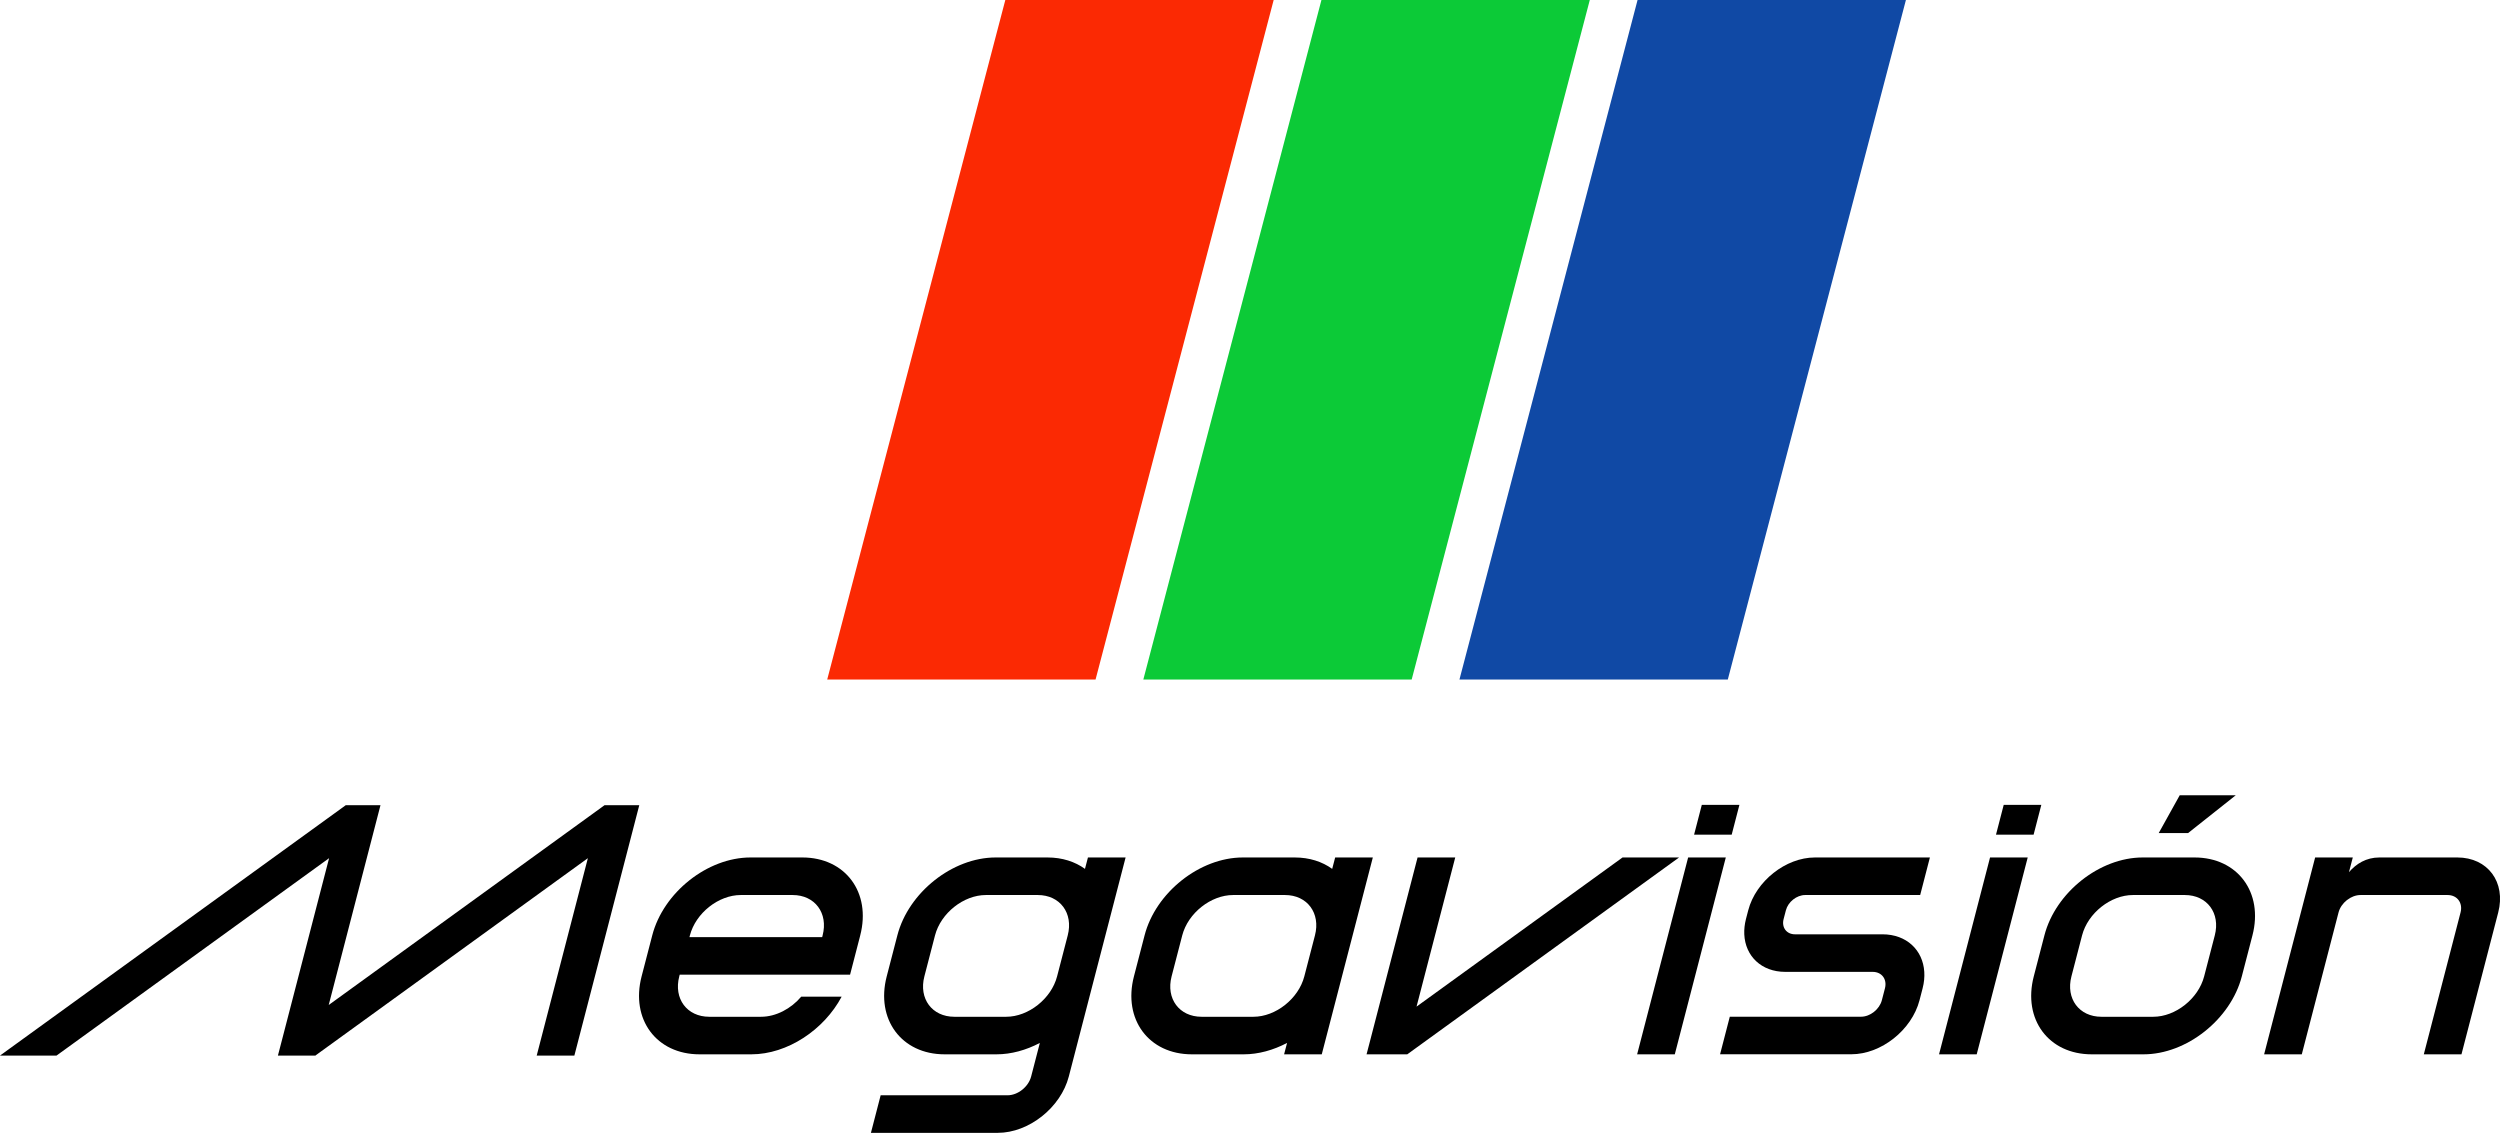 <?xml version="1.0" encoding="UTF-8"?>
<svg id="Capa_1" data-name="Capa 1" xmlns="http://www.w3.org/2000/svg" viewBox="0 0 462.64 209.63">
  <defs>
    <style>
      .cls-1 {
        fill: #0cca37;
      }

      .cls-2 {
        fill: #1049a5;
      }

      .cls-3 {
        fill: #fb2903;
      }
    </style>
  </defs>
  <polygon class="cls-2" points="352.7 0 303.04 0 270.08 125.75 319.74 125.75 352.7 0 352.7 0"/>
  <polygon class="cls-1" points="294.2 0 244.54 0 211.58 125.75 261.24 125.75 294.2 0 294.2 0"/>
  <polygon class="cls-3" points="235.7 0 186.04 0 153.08 125.75 202.74 125.75 235.7 0 235.7 0"/>
  <g>
    <path d="M200.78,160.79c-1.84-1.33-4.2-2.11-6.94-2.11h-9.59c-7.97,0-16.13,6.47-18.19,14.42l-1.97,7.59c-2.06,7.95,2.75,14.42,10.72,14.42h9.59c2.74,0,5.5-.78,8.03-2.11l-1.61,6.21c-.5,1.92-2.46,3.48-4.38,3.48h-23.47l-1.8,6.95h23.47c5.76,0,11.66-4.68,13.15-10.43l4.8-18.52,1.97-7.59,3.74-14.42h-6.97l-.55,2.11Zm-14.58,27.37h-9.59c-4.13,0-6.62-3.35-5.55-7.47l1.97-7.59c1.07-4.12,5.29-7.47,9.42-7.47h9.59c4.13,0,6.62,3.35,5.55,7.47l-1.97,7.59c-1.07,4.12-5.29,7.47-9.42,7.47Z"/>
    <path d="M246.53,160.79c-1.84-1.33-4.2-2.11-6.94-2.11h-9.59c-7.97,0-16.13,6.47-18.19,14.42l-1.97,7.59c-2.06,7.95,2.75,14.42,10.72,14.42h9.59c2.74,0,5.5-.78,8.03-2.11l-.55,2.11h6.97l3.74-14.42,1.97-7.59,3.74-14.42h-6.97l-.55,2.11Zm-5.16,19.9c-1.07,4.12-5.29,7.47-9.42,7.47h-9.59c-4.13,0-6.62-3.35-5.55-7.47l1.97-7.59c1.07-4.12,5.29-7.47,9.42-7.47h9.59c4.13,0,6.62,3.35,5.55,7.47l-1.97,7.59Z"/>
    <path d="M406.11,158.68h-9.59c-7.97,0-16.13,6.47-18.19,14.42l-1.97,7.59c-2.06,7.95,2.75,14.42,10.72,14.42h9.59c7.97,0,16.13-6.47,18.19-14.42l1.97-7.59c2.06-7.95-2.75-14.42-10.72-14.42Zm1.78,22.01c-1.07,4.12-5.29,7.47-9.42,7.47h-9.59c-4.13,0-6.62-3.35-5.55-7.47l1.97-7.59c1.07-4.12,5.29-7.47,9.42-7.47h9.59c4.13,0,6.62,3.35,5.55,7.47l-1.97,7.59Z"/>
    <path d="M348.35,172.9h-16.18c-1.56,0-2.51-1.27-2.1-2.83l.42-1.61c.4-1.56,2-2.83,3.57-2.83h21.28l1.8-6.95h-21.28c-5.4,0-10.94,4.39-12.34,9.78l-.42,1.61c-.25,.98-.35,1.93-.31,2.83,.18,4.02,3.16,6.95,7.58,6.95h16.18c1.69,0,2.71,1.37,2.27,3.05l-.57,2.2c-.44,1.68-2.16,3.05-3.85,3.05h-24.29l-1.8,6.95h24.29c5.53,0,11.19-4.49,12.62-10l.57-2.2c.28-1.07,.37-2.09,.31-3.05-.25-4.03-3.28-6.95-7.74-6.95Z"/>
    <polygon points="111.21 149.49 60.83 185.98 69.48 152.6 70.41 149.01 63.98 149.01 63.32 149.49 0 195.34 10.46 195.34 60.9 158.81 52.25 192.19 51.43 195.34 58.34 195.34 58.4 195.34 58.41 195.3 108.79 158.81 99.32 195.34 106.29 195.34 117.37 152.6 118.3 149.01 111.87 149.01 111.21 149.49"/>
    <path d="M454.74,158.68h-14.43c-2.42,0-4.28,1.16-5.62,2.72l.57-2.19,.14-.53h-6.97l-2.64,10.18-6.8,26.25h6.97l6.8-26.25c.46-1.78,2.29-3.23,4.07-3.23h16.11c1.78,0,2.86,1.45,2.4,3.23l-6.8,26.25h6.97l6.8-26.25c1.46-5.61-1.94-10.18-7.56-10.18Z"/>
    <polygon points="358.83 195.11 365.8 195.11 375.24 158.68 368.27 158.68 358.83 195.11"/>
    <polygon points="369.37 154.46 376.33 154.46 377.76 148.94 370.8 148.94 369.37 154.46"/>
    <polygon points="302.96 195.11 309.93 195.11 319.37 158.68 312.4 158.68 302.96 195.11"/>
    <polygon points="313.5 154.46 320.46 154.46 321.89 148.94 314.93 148.94 313.5 154.46"/>
    <polygon points="262.14 186.28 269.3 158.68 262.33 158.68 253.57 192.5 252.89 195.11 260.42 195.11 310.72 158.68 300.26 158.68 262.14 186.28"/>
    <path d="M148.48,158.68h-9.59c-7.97,0-16.13,6.47-18.19,14.42l-1.97,7.59c-2.06,7.95,2.75,14.42,10.72,14.42h9.59c6.67,0,13.46-4.54,16.71-10.67h-7.48c-1.87,2.22-4.67,3.72-7.43,3.72h-9.59c-4.13,0-6.62-3.35-5.55-7.47l.08-.32h31.53l1.8-6.95,.08-.32c2.06-7.95-2.75-14.42-10.72-14.42Zm-20.89,14.74l.08-.32c1.07-4.12,5.29-7.47,9.42-7.47h9.59c4.13,0,6.62,3.35,5.55,7.47l-.08,.32h-24.56Z"/>
    <polygon points="413.74 147.17 403.37 147.17 399.48 154.17 404.91 154.17 413.74 147.17"/>
  </g>
</svg>